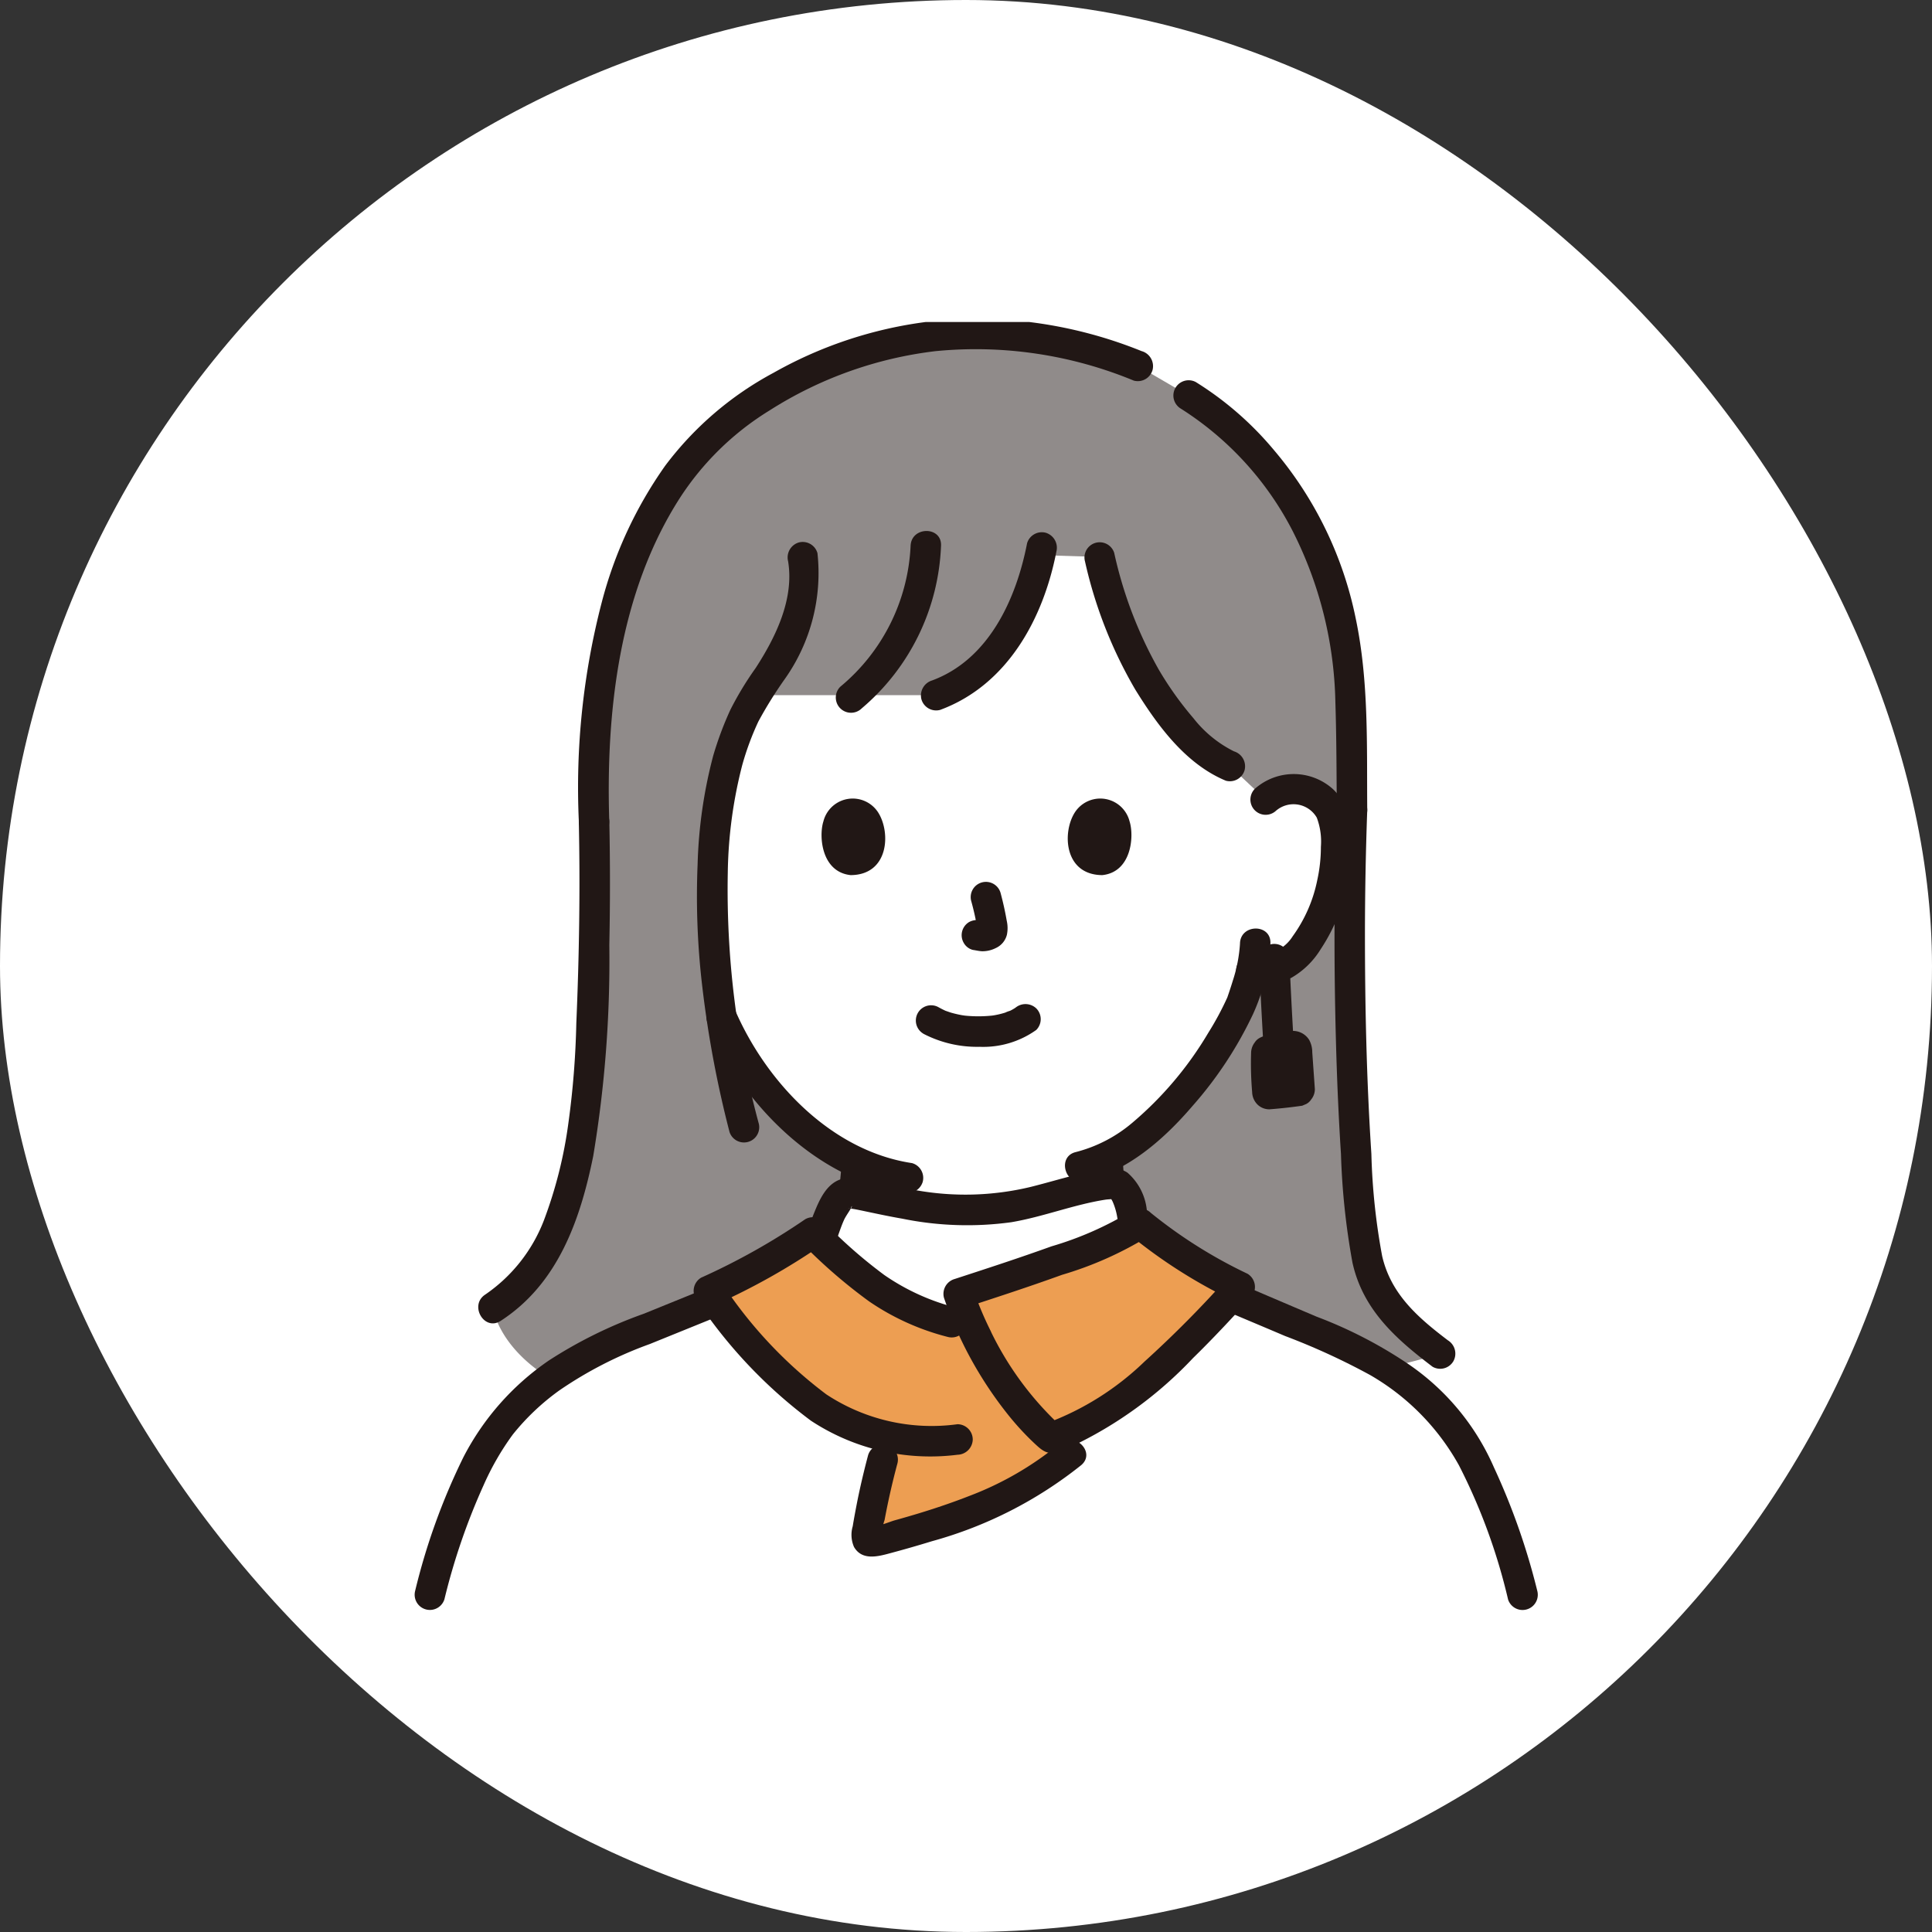 <svg data-name="コンポーネント 25 – 1" xmlns="http://www.w3.org/2000/svg" width="120" height="120"><rect width="100%" height="100%" fill="#333333" stroke="none"/><defs><clipPath id="a"><path data-name="長方形 840" transform="translate(-.496 .404)" fill="none" d="M0 0h71v80H0z"/></clipPath></defs><rect data-name="長方形 590" width="120" height="120" rx="60" fill="#fff"/><g data-name="グループ 501"><g data-name="グループ 490" transform="translate(25.496 19.596)" clip-path="url(#a)"><path data-name="パス 890" d="M47.806 4.664l-2.627-1.531a25.726 25.726 0 00-10.312-1.985 25.227 25.227 0 00-16.233 6.368c-4.655 4.469-7.608 12.632-7.235 23.887.127 5.676-.034 10.33-.275 15.172A37.912 37.912 0 019.75 54.82a11.54 11.54 0 01-4.626 6.807s.82 7.1 16.361 7.1c30.241 0 42.476-4.253 42.476-4.253a12.505 12.505 0 01-3.889-4 11.684 11.684 0 01-.978-4.112 207.182 207.182 0 01-.614-25.6c-.033-3.838-.052-6.627-.142-7.818-.525-7-3.158-11.882-6.71-15.318a14.9 14.9 0 00-3.336-2.678z" fill="#908b8a"/><path data-name="パス 891" d="M47.613 59.519c-1.08-.513-2.042-.969-2.092-.987-1.717-.622-1.649-1.729-1.866-2.967a25.086 25.086 0 01-.365-3.308c4.323-2.125 7.769-8.063 8.382-9.731.112-.341.361-1.037.551-1.838a5.158 5.158 0 002.367-.578 6.76 6.76 0 001.768-2.314 10.807 10.807 0 001.1-5.7 3.583 3.583 0 00-.378-1.44 2.513 2.513 0 00-1.819-1.213 2.67 2.67 0 00-2.141.63l-2.221-2.085c-2.424-.96-4.769-4.505-6.11-7.071a30.693 30.693 0 01-1.988-5.921l-3.607-.11a12.072 12.072 0 01-1.715 4.394 9.3 9.3 0 01-4.835 4.3H21.428a17.539 17.539 0 00-1.839 4.5 42.01 42.01 0 00-.266 15.492 17.178 17.178 0 002.61 4.324 17.417 17.417 0 005.792 4.695 23.4 23.4 0 01-.353 2.975c-.216 1.238-.149 2.346-1.866 2.967-.114.041-5.545 2.589-5.875 2.7 0 0 1.223 8.969 15.294 8.969s15.758-9.234 15.758-9.234c-.1-.04-1.679-.791-3.065-1.449" fill="#fff"/><path data-name="パス 892" d="M26.762 52.878a23.461 23.461 0 01-.289 2.355 13.856 13.856 0 01-.255 1.431c-.017.06-.124.332-.052.177a2.248 2.248 0 01-.147.264c-.079.125.086-.095-.015.022-.03.035-.062.069-.095.1a.756.756 0 01-.257.194 8.428 8.428 0 01-.785.363c-1.361.62-2.712 1.262-4.07 1.888l-1.054.482-.378.169c-.236.107.221-.081.011-.005a.973.973 0 00-.662 1.166.954.954 0 001.163.663c.543-.195 1.068-.468 1.592-.711q1.252-.576 2.5-1.159l1.847-.857a.891.891 0 00.148-.067s-.355.142-.15.066c.1-.037.2-.08.3-.123a3.853 3.853 0 00.536-.269 3.136 3.136 0 001.276-1.538 7.531 7.531 0 00.337-1.581c.166-1.008.318-2.014.387-3.033a.945.945 0 10-1.89 0z" fill="#211715"/><path data-name="パス 893" d="M42.358 52.422a31.971 31.971 0 00.549 4.385 3.385 3.385 0 002.234 2.59c.351.142-.244-.122 0 0 .091.044.182.085.274.128q.431.2.86.407l2.33 1.1c.53.252 1.056.521 1.595.752a.976.976 0 001.293-.34.957.957 0 00-.339-1.3c-1.144-.489-2.257-1.066-3.38-1.6-.546-.259-1.089-.521-1.639-.774a6.585 6.585 0 01-.826-.392 1.056 1.056 0 01-.493-.688 13.831 13.831 0 01-.292-1.63 23.658 23.658 0 01-.284-2.645.967.967 0 00-.945-.948.955.955 0 00-.945.948z" fill="#211715"/><path data-name="パス 894" d="M69.085 79.494c-.8-3.229-2.617-8.686-4.936-11.183a18.429 18.429 0 00-6.007-4.334c-2.264-.929-10.985-4.674-12.823-5.5-.11-.684-.42-2.2-.53-2.793s-.487-1.8-1.115-1.765c-2.067.1-5.384 1.568-8.175 1.65-3.922.115-7.484-1.084-8.313-1.053-1.063.039-1.619 3.022-2.251 4.247-2.006.853-10.317 4.2-12.8 5.216A18.428 18.428 0 006.13 68.31c-2.32 2.5-4.132 7.956-4.935 11.185z" fill="#fff"/><path data-name="パス 895" d="M44.597 59.188c3.2 1.476 6.474 2.814 9.717 4.195a42.2 42.2 0 015.288 2.425 14.7 14.7 0 015.525 5.619 36.394 36.394 0 013.045 8.319.946.946 0 001.823-.5 41.975 41.975 0 00-2.7-7.7 15.022 15.022 0 00-5.313-6.415 27.571 27.571 0 00-5.7-2.946q-3.032-1.286-6.057-2.59c-1.559-.672-3.132-1.327-4.675-2.038a.971.971 0 00-1.293.34.957.957 0 00.339 1.3z" fill="#211715"/><path data-name="パス 896" d="M2.106 79.746a40.006 40.006 0 012.435-7.094 16.805 16.805 0 011.81-3.143 14.607 14.607 0 012.9-2.748 24.8 24.8 0 015.614-2.877l5.954-2.414c1.62-.658 3.25-1.3 4.854-2a.956.956 0 00.339-1.3.968.968 0 00-1.293-.34l-.255.11c.286-.123-.127.053-.2.081q-.493.205-.988.408-1.323.544-2.646 1.08-3.077 1.251-6.156 2.5A28.148 28.148 0 008.6 64.903a16.352 16.352 0 00-5.317 6.018 40.012 40.012 0 00-3 8.322.946.946 0 001.823.5" fill="#211715"/><path data-name="パス 897" d="M25.73 59.269a17.361 17.361 0 00.851-2.188c.107-.3.213-.609.345-.9.112-.252.37-.589.428-.737.115-.3.038.047.016-.017.012.037-.164.027-.178.037.038-.028.189.008.233.013-.239-.029.095.019.163.031.18.033.359.071.538.108.8.168 1.607.343 2.419.482a20.159 20.159 0 006.766.221c1.978-.332 3.864-1.09 5.844-1.4.172-.027.353-.023.524-.054-.249.047-.233-.172-.064.179a4.046 4.046 0 01.286.986c.176.9.362 1.795.511 2.7a.952.952 0 001.163.663.971.971 0 00.662-1.166c-.146-.885-.331-1.763-.5-2.643a3.563 3.563 0 00-1.2-2.34c-.771-.525-1.907-.169-2.743.024-1.107.255-2.194.589-3.3.864a17.346 17.346 0 01-7.088.2c-.934-.151-1.857-.35-2.782-.543a3.871 3.871 0 00-1.877-.145c-.922.288-1.355 1.3-1.687 2.123-.341.838-.554 1.757-.963 2.549-.558 1.082 1.073 2.042 1.632.957z" fill="#211715"/><path data-name="パス 898" d="M25.983 57.914c2.334 2.227 4.354 3.791 7.68 4.632l1.131.1a20.058 20.058 0 01-.746-1.9c3.01-.983 9.485-3.053 11.267-4.353a37.166 37.166 0 006.2 3.933c-2.927 3.216-7.248 7.818-11.375 9.257l.855 1.137c-3.358 2.9-7.745 4.247-12.028 5.384-.213.056-.493.087-.6-.105a.509.509 0 01-.022-.332 45.68 45.68 0 01.99-4.633l.326-1.374c-3.5-.675-5.744-2.777-8.384-5.563a31.1 31.1 0 01-2.741-3.526 40.393 40.393 0 006.46-3.627c.339.334.668.653.99.961" fill="#ed9e52"/><path data-name="パス 899" d="M53.785 30.739a1.669 1.669 0 012.354.229 1.733 1.733 0 01.153.221A4.217 4.217 0 0156.547 33a9.582 9.582 0 01-.222 2.053 8.95 8.95 0 01-1.531 3.506 2.443 2.443 0 01-1.177.975 13.025 13.025 0 01-1.64.237.954.954 0 00-.662 1.166.969.969 0 001.162.663 7.4 7.4 0 002.224-.456 5.138 5.138 0 001.829-1.778 11.284 11.284 0 001.822-5.058c.2-1.63.221-3.748-1.105-4.935a3.641 3.641 0 00-4.8.024.946.946 0 101.336 1.34z" fill="#211715"/><path data-name="パス 900" d="M51.524 38.989a9.249 9.249 0 01-.445 2.318c-.08.264-.166.525-.254.787l-.079.231-.011.032a18.488 18.488 0 01-1.184 2.2 21.953 21.953 0 01-4.712 5.58 8.8 8.8 0 01-3.511 1.823c-1.184.277-.683 2.1.5 1.828 2.709-.634 4.961-2.609 6.732-4.675a24.216 24.216 0 003.762-5.7 12.161 12.161 0 001.09-4.421c.047-1.22-1.843-1.218-1.89 0" fill="#211715"/><path data-name="パス 901" d="M18.507 44.052c2.1 4.9 6.7 9.6 12.146 10.424a.975.975 0 001.162-.663.955.955 0 00-.662-1.166c-5.024-.756-9.078-5.043-11.015-9.556a.949.949 0 00-1.293-.34.974.974 0 00-.339 1.3z" fill="#211715"/><path data-name="パス 902" d="M45.43 2.22a27.508 27.508 0 00-11.393-2 26.029 26.029 0 00-11.493 3.342 20.529 20.529 0 00-6.718 5.761 26.04 26.04 0 00-3.955 8.526 45.671 45.671 0 00-1.415 13.552c.038 1.217 1.928 1.222 1.89 0-.213-6.823.618-14.191 4.38-20.058a17.606 17.606 0 015.57-5.442 24.569 24.569 0 0110.3-3.685 25.673 25.673 0 0112.334 1.83.952.952 0 001.162-.663.971.971 0 00-.662-1.166z" fill="#211715"/><path data-name="パス 903" d="M59.426 30.756c-.034-3.98.109-8.011-.714-11.931a23.327 23.327 0 00-5.078-10.462 20.2 20.2 0 00-4.863-4.233.948.948 0 00-.954 1.636 19.61 19.61 0 016.974 7.617 24.528 24.528 0 012.656 10.65c.072 2.239.07 4.483.089 6.723a.946.946 0 001.89 0" fill="#211715"/><path data-name="パス 904" d="M54.468 44.479c-.492.084-.98.19-1.47.284a1.4 1.4 0 00-.256.108.809.809 0 00-.3.277 1.085 1.085 0 00-.23.651 20.817 20.817 0 00.065 2.434 1.131 1.131 0 00.314.758 1.053 1.053 0 00.756.315 30.911 30.911 0 002.039-.224l.256-.109a.811.811 0 00.3-.277 1.011 1.011 0 00.23-.651l-.109-1.54-.052-.743a1.6 1.6 0 00-.186-.758 1.181 1.181 0 00-1.073-.566z" fill="#211715"/><path data-name="パス 905" d="M10.454 31.404c.091 4.188.025 8.376-.154 12.561a53.441 53.441 0 01-.491 6.186 27.344 27.344 0 01-1.52 6.045 9.884 9.884 0 01-3.642 4.613c-1.019.659-.072 2.3.954 1.637 3.555-2.3 4.944-6.268 5.749-10.235a73.814 73.814 0 001-13.113q.08-3.845 0-7.692a.946.946 0 00-1.89 0z" fill="#211715"/><path data-name="パス 906" d="M57.536 30.757c-.178 4.76-.183 9.527-.055 14.288.063 2.347.161 4.694.313 7.038a44.945 44.945 0 00.714 6.745c.646 2.925 2.693 4.733 4.974 6.466a.949.949 0 001.293-.34.972.972 0 00-.339-1.3c-1.856-1.409-3.537-2.863-4.083-5.23a40.062 40.062 0 01-.67-6.345c-.3-4.581-.4-9.176-.4-13.766q.006-3.781.142-7.56c.047-1.22-1.843-1.218-1.89 0z" fill="#211715"/><path data-name="パス 907" d="M41.889 15.248a27.707 27.707 0 003.137 8c1.383 2.233 3.121 4.61 5.616 5.647a.951.951 0 001.167-.658.972.972 0 00-.662-1.166 7.384 7.384 0 01-2.515-2.056 20.8 20.8 0 01-2.159-3.027 26.039 26.039 0 01-2.764-7.245.946.946 0 00-1.823.5z" fill="#211715"/><path data-name="パス 908" d="M38.296 14.155c-.672 3.455-2.374 7.209-5.9 8.514a.974.974 0 00-.662 1.166.952.952 0 001.162.663c4.177-1.544 6.411-5.662 7.223-9.838a.972.972 0 00-.662-1.166.954.954 0 00-1.162.663z" fill="#211715"/><path data-name="パス 909" d="M31.063 14.3a12.077 12.077 0 01-4.368 8.759.946.946 0 001.336 1.34 13.933 13.933 0 004.922-10.1c.056-1.22-1.834-1.217-1.89 0z" fill="#211715"/><path data-name="パス 910" d="M21.635 50.199a55.566 55.566 0 01-1.927-15.6 28.245 28.245 0 01.9-6.681 17.363 17.363 0 011-2.7 25.689 25.689 0 011.63-2.623 11.393 11.393 0 002.04-7.834.952.952 0 00-1.162-.663.971.971 0 00-.662 1.166c.387 2.352-.772 4.715-2.013 6.63a19.905 19.905 0 00-1.574 2.6 20.94 20.94 0 00-1.067 2.858 29.487 29.487 0 00-.966 6.732 47.664 47.664 0 00.3 7.684 67.01 67.01 0 001.68 8.939.946.946 0 001.823-.5z" fill="#211715"/><path data-name="パス 911" d="M52.705 39.977c.065 1.626.151 3.251.245 4.876a.945.945 0 101.89 0c-.095-1.624-.18-3.25-.245-4.876a.945.945 0 10-1.89 0" fill="#211715"/><path data-name="パス 912" d="M33.915 61.631a13.808 13.808 0 01-4.483-2.032 30.039 30.039 0 01-3.771-3.317.956.956 0 00-1.145-.148 41.533 41.533 0 01-6.46 3.627.952.952 0 00-.339 1.3 30.1 30.1 0 007.155 7.585 13.48 13.48 0 009.106 2.115.971.971 0 00.945-.948.953.953 0 00-.945-.948 11.878 11.878 0 01-8.152-1.856 27.539 27.539 0 01-6.477-6.9l-.339 1.3a41.532 41.532 0 006.46-3.627l-1.145-.148a32.815 32.815 0 004.154 3.597 15.336 15.336 0 004.935 2.223.949.949 0 00.5-1.828z" fill="#211715"/><path data-name="パス 913" d="M36.032 63.064a21.047 21.047 0 01-1.073-2.559l-.662 1.166c2.064-.674 4.129-1.345 6.171-2.085a22.152 22.152 0 005.322-2.363l-1.145-.148a31.748 31.748 0 006.39 4.08l-.191-1.488a68.413 68.413 0 01-5.261 5.315 17.467 17.467 0 01-6.048 3.813l.92.244a19.679 19.679 0 01-4.425-5.97c-.549-1.09-2.18-.131-1.632.956a24.214 24.214 0 002.687 4.21 16.926 16.926 0 001.729 1.874c.359.332.7.635 1.223.516a6.292 6.292 0 00.986-.361 25.137 25.137 0 007.583-5.509c1.236-1.205 2.41-2.47 3.574-3.746a.961.961 0 00-.189-1.489 29.848 29.848 0 01-6.008-3.783.959.959 0 00-1.145-.148 20.716 20.716 0 01-5.023 2.227c-1.992.719-4.005 1.374-6.018 2.03a.96.96 0 00-.662 1.166 24.711 24.711 0 001.263 3.012c.541 1.09 2.172.131 1.634-.96" fill="#211715"/><path data-name="パス 914" d="M28.422 70.794c-.251.948-.477 1.9-.67 2.856-.1.516-.2 1.034-.284 1.554a1.875 1.875 0 00.081 1.286c.5.857 1.477.594 2.245.387a72.224 72.224 0 002.59-.744 25.785 25.785 0 009.279-4.729c.928-.791-.414-2.126-1.337-1.34a19.878 19.878 0 01-5.619 3.257c-1.021.4-2.062.753-3.112 1.073q-.765.232-1.535.445c-.275.077-1.138.44-1.36.35l.417.244-.084-.09.243.418a3.07 3.07 0 01.17-.941q.113-.61.243-1.217.248-1.159.555-2.3a.946.946 0 00-1.822-.509z" fill="#211715"/><path data-name="パス 915" d="M31.859 44.613a7.218 7.218 0 003.484.81 5.668 5.668 0 003.525-1.047.949.949 0 000-1.34.972.972 0 00-1.337 0c.289-.226.075-.06 0-.012s-.142.086-.214.124c-.038.02-.077.038-.115.057-.1.053-.095-.014.047-.017a1.4 1.4 0 00-.3.108 5.19 5.19 0 01-.826.19c.142-.021 0 0-.066.005a8.285 8.285 0 01-1.355.018c-.08-.006-.161-.012-.241-.02-.019 0-.31-.047-.1-.011a7.026 7.026 0 01-.772-.172c-.108-.033-.214-.072-.32-.108-.236-.081.15.077-.064-.025a6.287 6.287 0 01-.392-.2.947.947 0 00-.954 1.637z" fill="#211715"/><path data-name="パス 916" d="M34.84 36.411a16.208 16.208 0 01.382 1.753l-.034-.252a1.065 1.065 0 01.007.242l.034-.252a.583.583 0 01-.026.109l.095-.227a.479.479 0 01-.038.07l.147-.19a.358.358 0 01-.057.056l.191-.148a1.046 1.046 0 01-.138.073l.226-.095a1.024 1.024 0 01-.233.068l.251-.034a.893.893 0 01-.219 0l.251.034c-.083-.011-.164-.032-.247-.043a1.058 1.058 0 00-.728.095.949.949 0 00-.339 1.3.905.905 0 00.567.435c.192.026.378.075.575.083a1.838 1.838 0 00.851-.2 1.241 1.241 0 00.685-.819 2.047 2.047 0 00-.009-.877 19.256 19.256 0 00-.37-1.679.946.946 0 10-1.823.5z" fill="#211715"/><path data-name="パス 917" d="M25.643 31.433c-.292.951-.1 3.14 1.7 3.326 2.376-.014 2.5-2.661 1.7-3.9a1.878 1.878 0 00-3.4.579" fill="#211715"/><path data-name="パス 918" d="M44.668 31.433c.292.951.1 3.14-1.7 3.326-2.376-.014-2.5-2.661-1.7-3.9a1.878 1.878 0 013.4.579" fill="#211715"/></g></g></svg>